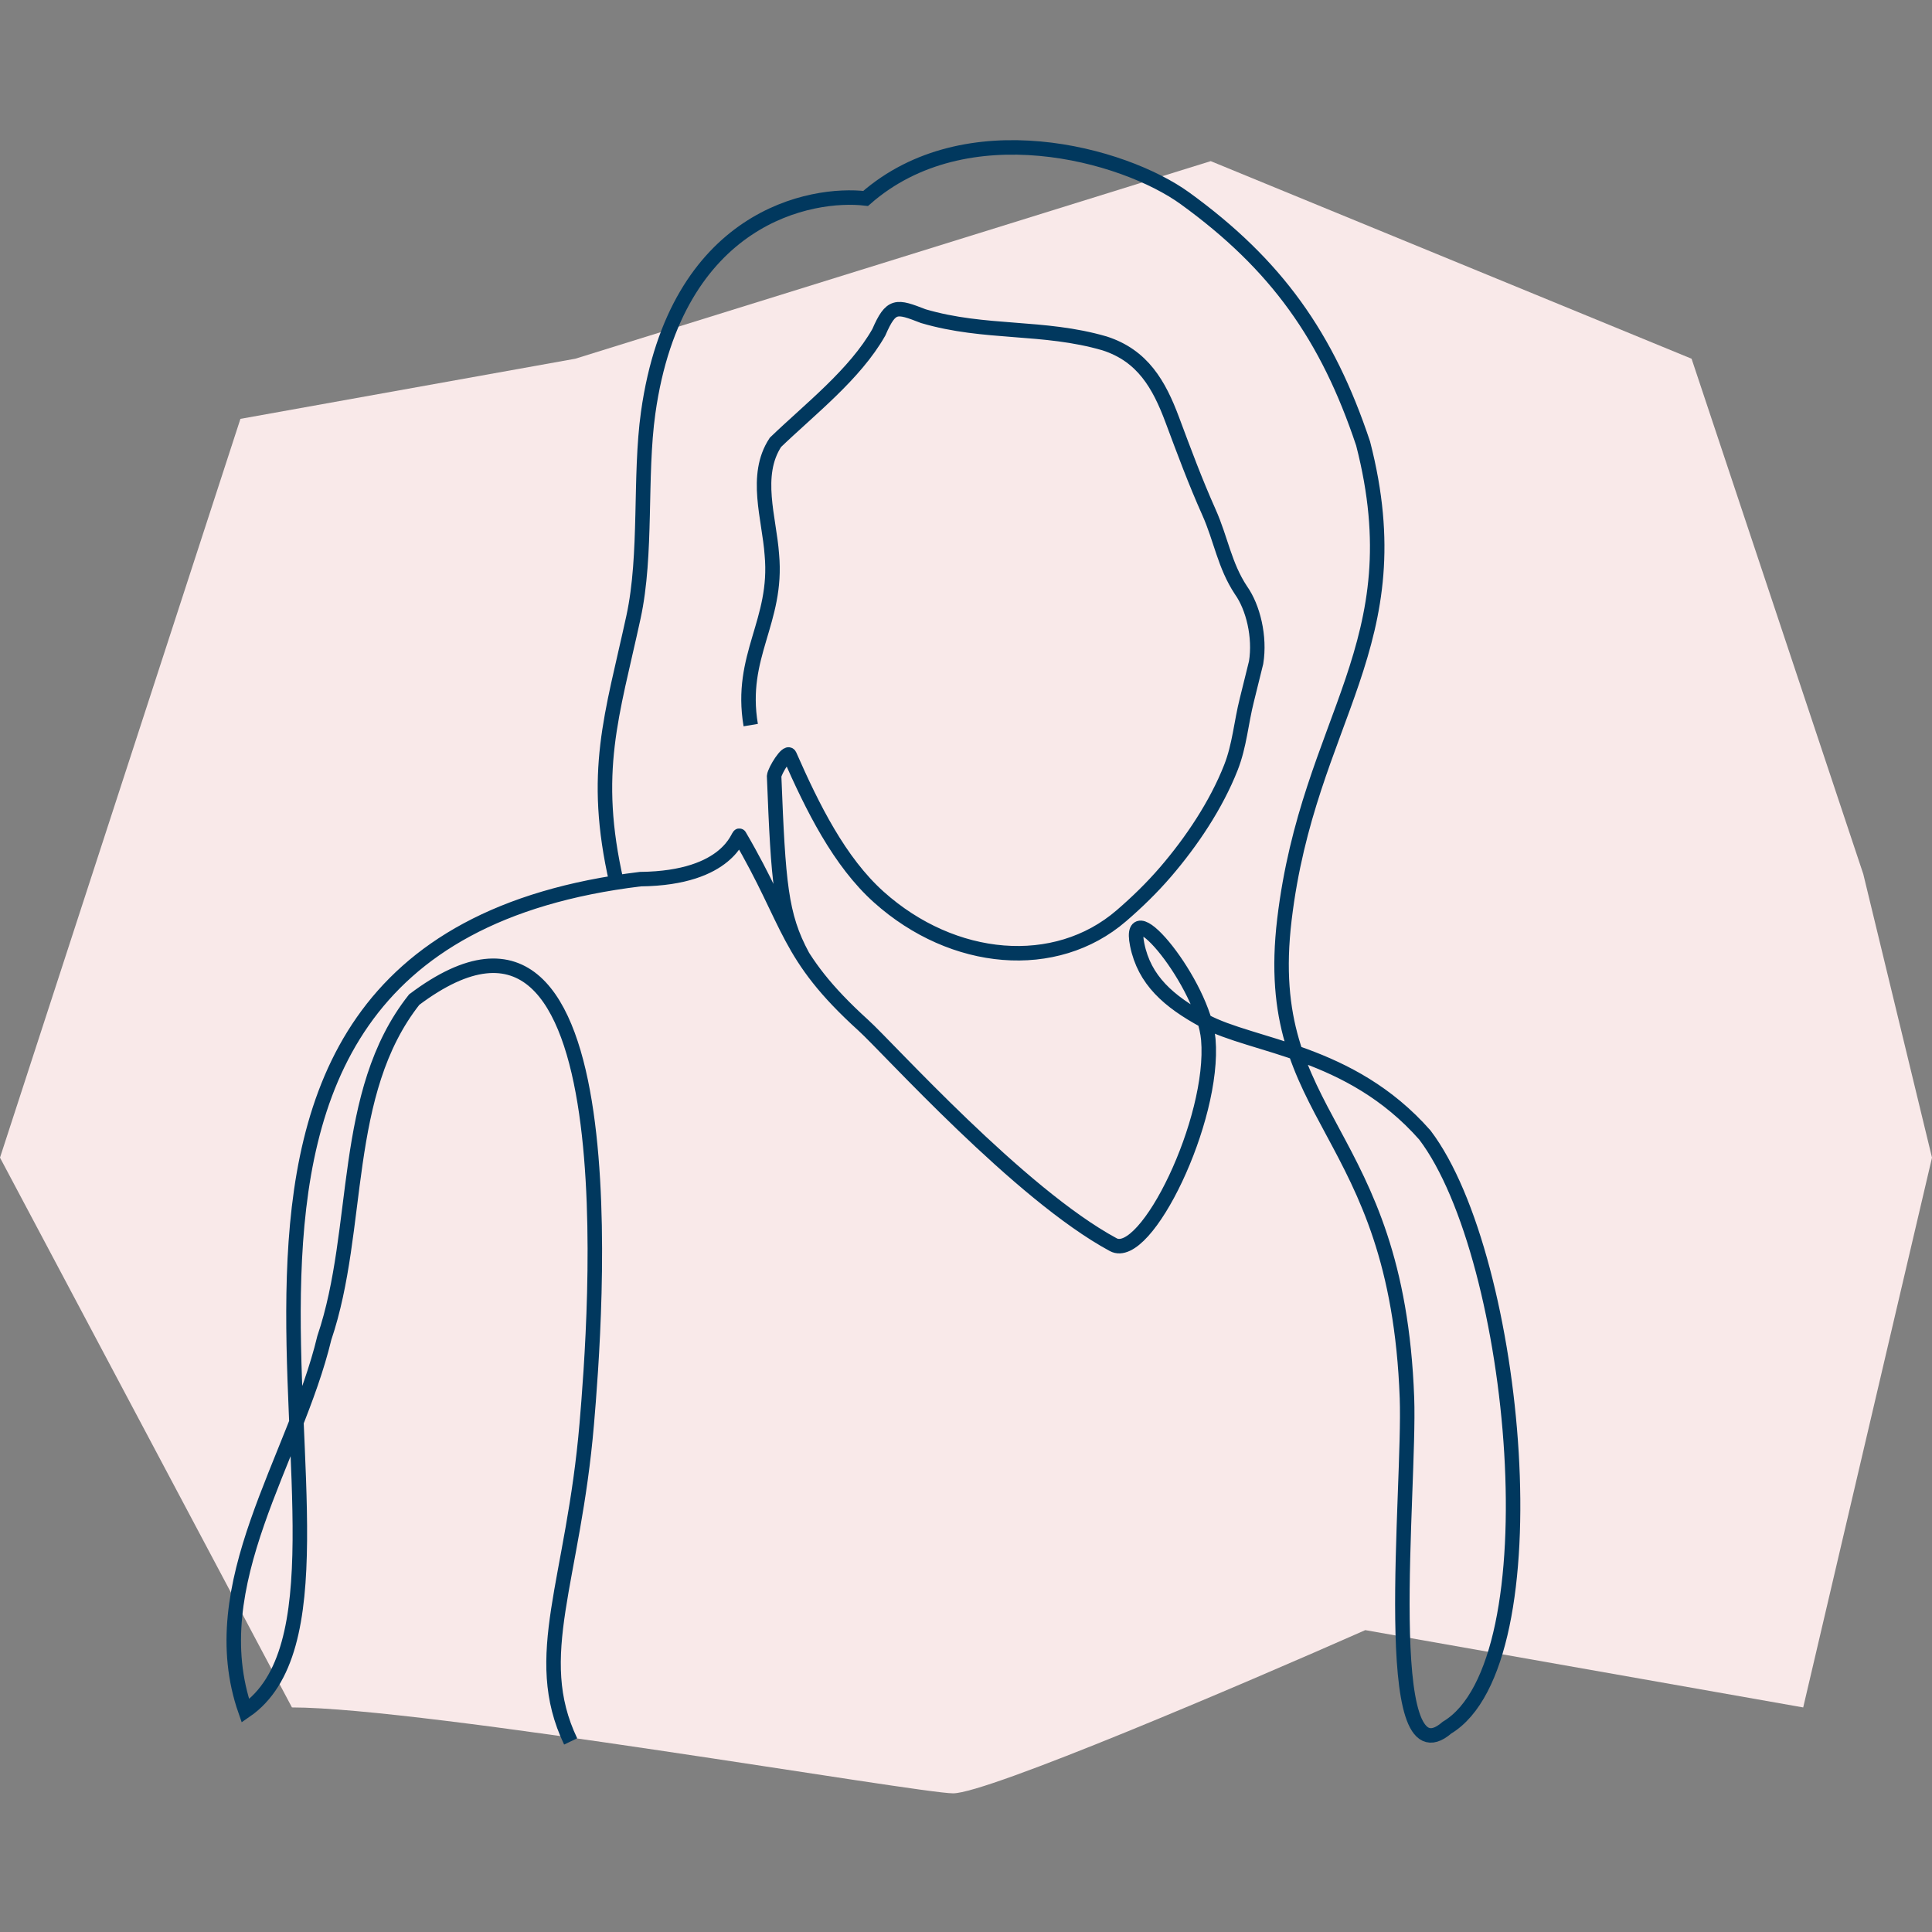 <svg width="800" height="800" viewBox="0 0 800 800" fill="none" xmlns="http://www.w3.org/2000/svg">
<rect x="0" y="0" width="800" height="800" fill="#808080" stroke="none"/>
<g clip-path="url(#clip0_387_3121)">
<path d="M800 479.352L746.667 707.011L565.333 674.997C514.37 697.522 408.889 742.582 394.667 742.582C380.444 742.582 175.407 707.011 120.889 707.011L0 479.352L99.555 173.441L238.222 148.537L501.333 66.722L700.444 148.537L771.556 361.967L800 479.352Z" fill="#F9E9E9"/>
<path d="M310.859 300.248C305.993 271.419 322.17 257.441 319.607 229.641C318.541 214.559 312.096 196.878 321.089 183.174C335.318 169.47 353.985 155.078 363.904 137.604C369 125.878 371.178 126.589 382.333 130.915C407.978 138.456 431.941 134.767 457.437 142.211C473.133 147.285 479.948 159.182 485.415 173.841C490.259 186.819 494.933 199.426 500.585 212.07C505.607 223.308 507.022 234.063 513.844 244.389C518.889 251.463 521.852 263.685 520.133 274.322C518.859 279.448 517.607 284.663 516.304 289.811C513.904 299.3 513.281 308.685 509.704 317.796C503.622 333.278 493.452 348.471 482.592 361.093C476.992 367.596 470.822 373.596 464.326 379.196C437.059 402.715 394.674 399.026 363.904 371.463C347.563 356.826 336.444 334.322 326.956 312.752C326.03 310.641 320.77 319.078 320.548 321.382C322.296 365.67 323.237 379.011 332.318 395.811M255.311 365.389C244.814 319.611 253.467 296.263 262.304 255.574C267.985 229.411 264.696 197.3 268.393 170.907C279.859 89.122 336.341 79.567 358.437 82.174C399.993 45.73 465.185 63.643 490.74 82.174C528.495 109.552 549.629 139.241 564.444 183.685C585.925 267.026 541.851 297.07 531.851 380.722C521.851 464.374 578.481 465.826 582.592 578.871C583.962 616.589 570.74 739.982 599.155 715.389C644.074 688.5 628.518 520.722 589.999 469.982C559.007 434.811 518.785 433.559 498.793 422.73C483.889 414.656 473.852 405.885 470.881 391.145C466.267 368.211 498.385 407.5 500.341 430.463C503.156 463.589 474.481 522.67 460.97 515.389C422.222 494.5 367.874 433.967 357.518 424.574C325.274 395.337 327.807 382.959 306.207 346.085C305.6 345.056 302.156 363.641 265.156 364.033C29.415 392.545 173.052 659.241 101.615 708.448C83.281 655.974 122.274 604.211 134.296 553.996C149.644 508.7 140.926 452.567 171.526 413.908C262.77 345.315 246.436 548.782 242.962 589.611C237.414 654.885 219.348 685.663 236.296 721.093" stroke="#01385E" stroke-width="6" stroke-miterlimit="10"/>
</g>
<defs>
<clipPath id="clip0_387_3121">
<rect width="800" height="800" fill="white"/>
</clipPath>
</defs>
</svg>

